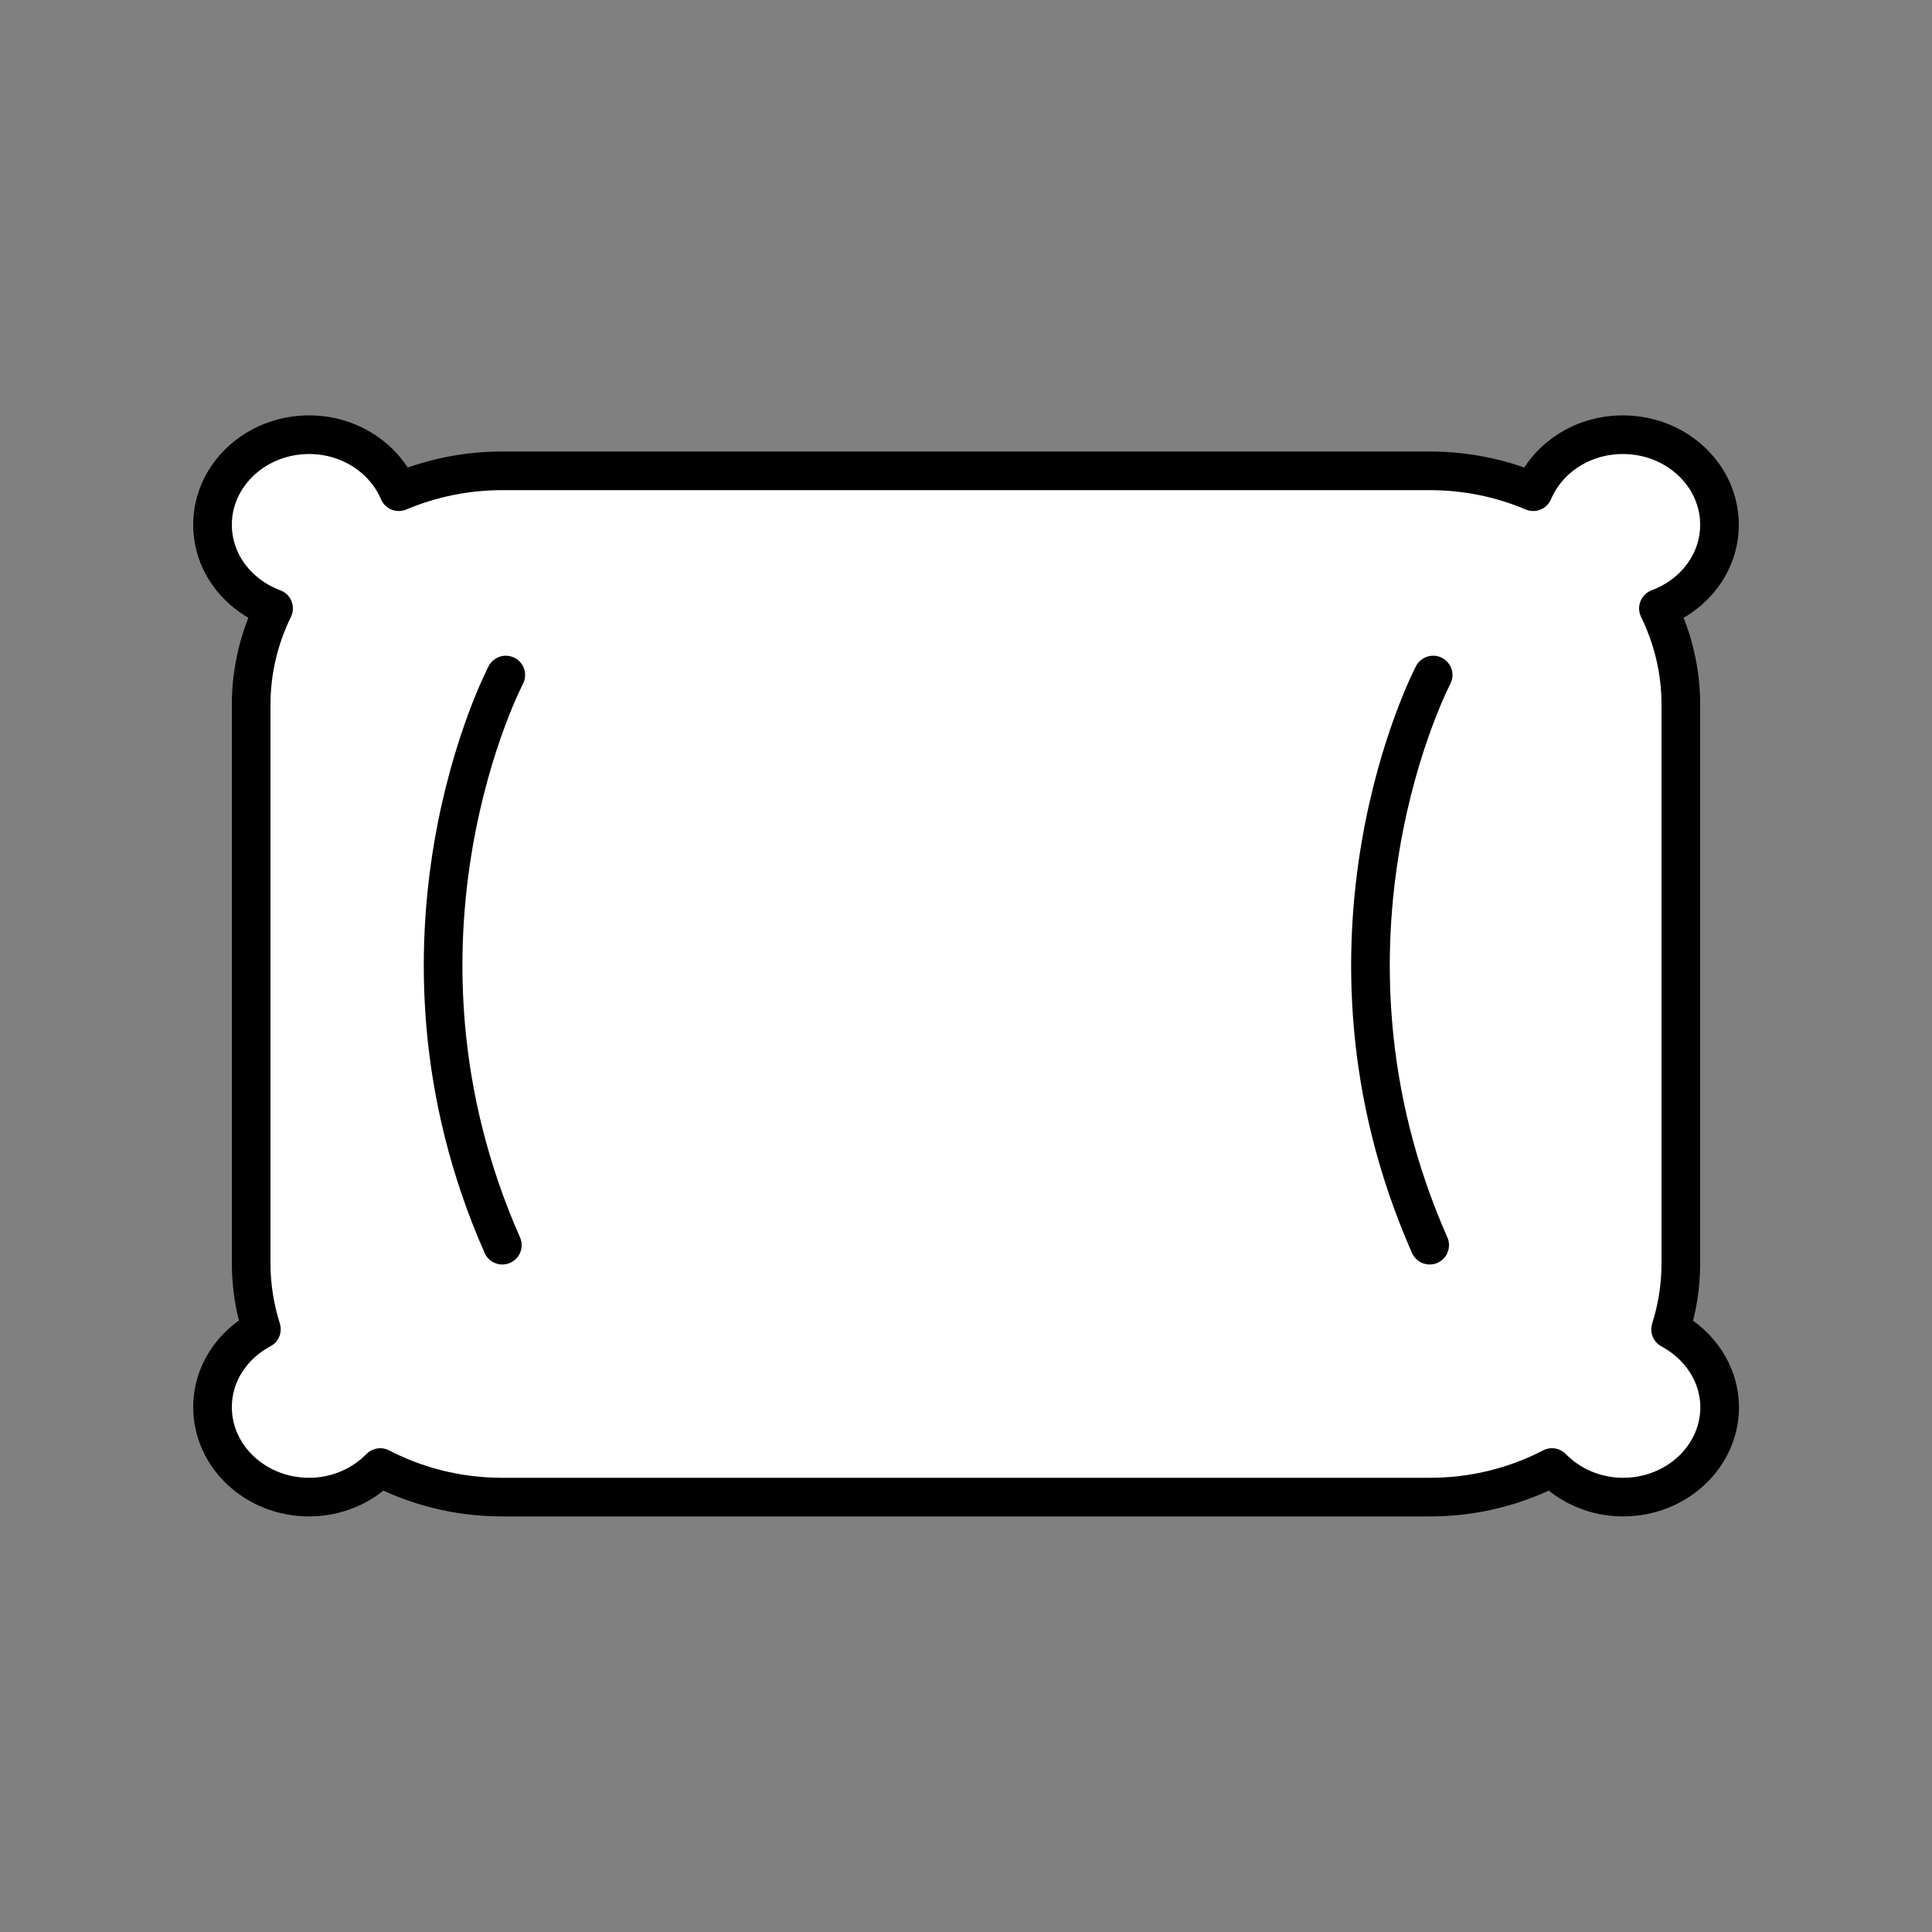 <?xml version="1.0" encoding="utf-8"?>
<!-- Generator: Adobe Illustrator 26.0.1, SVG Export Plug-In . SVG Version: 6.00 Build 0)  -->
<svg version="1.1" id="Слой_1" xmlns="http://www.w3.org/2000/svg" xmlns:xlink="http://www.w3.org/1999/xlink" x="0px" y="0px"
	 viewBox="0 0 100 100" enable-background="new 0 0 100 100" xml:space="preserve">
<rect x="0" y="0" width="100" height="100" fill="#808080" stroke="none"/>
<g>
	
		<path fill="#FFFFFF" stroke="#000000" stroke-width="2" stroke-linecap="round" stroke-linejoin="round" stroke-miterlimit="10" d="
		M86.47,68.81c0.34-1.08,0.53-2.23,0.53-3.41V36.47c0-1.78-0.42-3.46-1.16-4.98C87.69,30.8,89,29.13,89,27.16
		c0-2.57-2.24-4.66-5-4.66c-2.11,0-3.91,1.22-4.64,2.95c-1.63-0.69-3.44-1.08-5.35-1.08H25.99c-1.91,0-3.71,0.39-5.35,1.08
		c-0.73-1.72-2.53-2.95-4.64-2.95c-2.76,0-5,2.09-5,4.66c0,1.97,1.31,3.64,3.16,4.33C13.42,33.01,13,34.69,13,36.47v28.92
		c0,1.19,0.19,2.33,0.53,3.41c-1.51,0.8-2.53,2.3-2.53,4.03c0,2.57,2.24,4.66,5,4.66c1.46,0,2.77-0.6,3.68-1.53
		c1.87,0.97,4.02,1.53,6.31,1.53h48.03c2.29,0,4.44-0.56,6.31-1.53c0.91,0.93,2.22,1.53,3.68,1.53c2.76,0,5-2.09,5-4.66
		C89,71.11,87.97,69.61,86.47,68.81z"/>
	
		<path fill="#FFFFFF" stroke="#000000" stroke-width="2" stroke-linecap="round" stroke-linejoin="round" stroke-miterlimit="10" d="
		M74.18,34.94c0,0-7.18,13.66-0.18,29.51"/>
	
		<path fill="#FFFFFF" stroke="#000000" stroke-width="2" stroke-linecap="round" stroke-linejoin="round" stroke-miterlimit="10" d="
		M26.18,34.94c0,0-7.18,13.66-0.18,29.51"/>
</g>
</svg>
